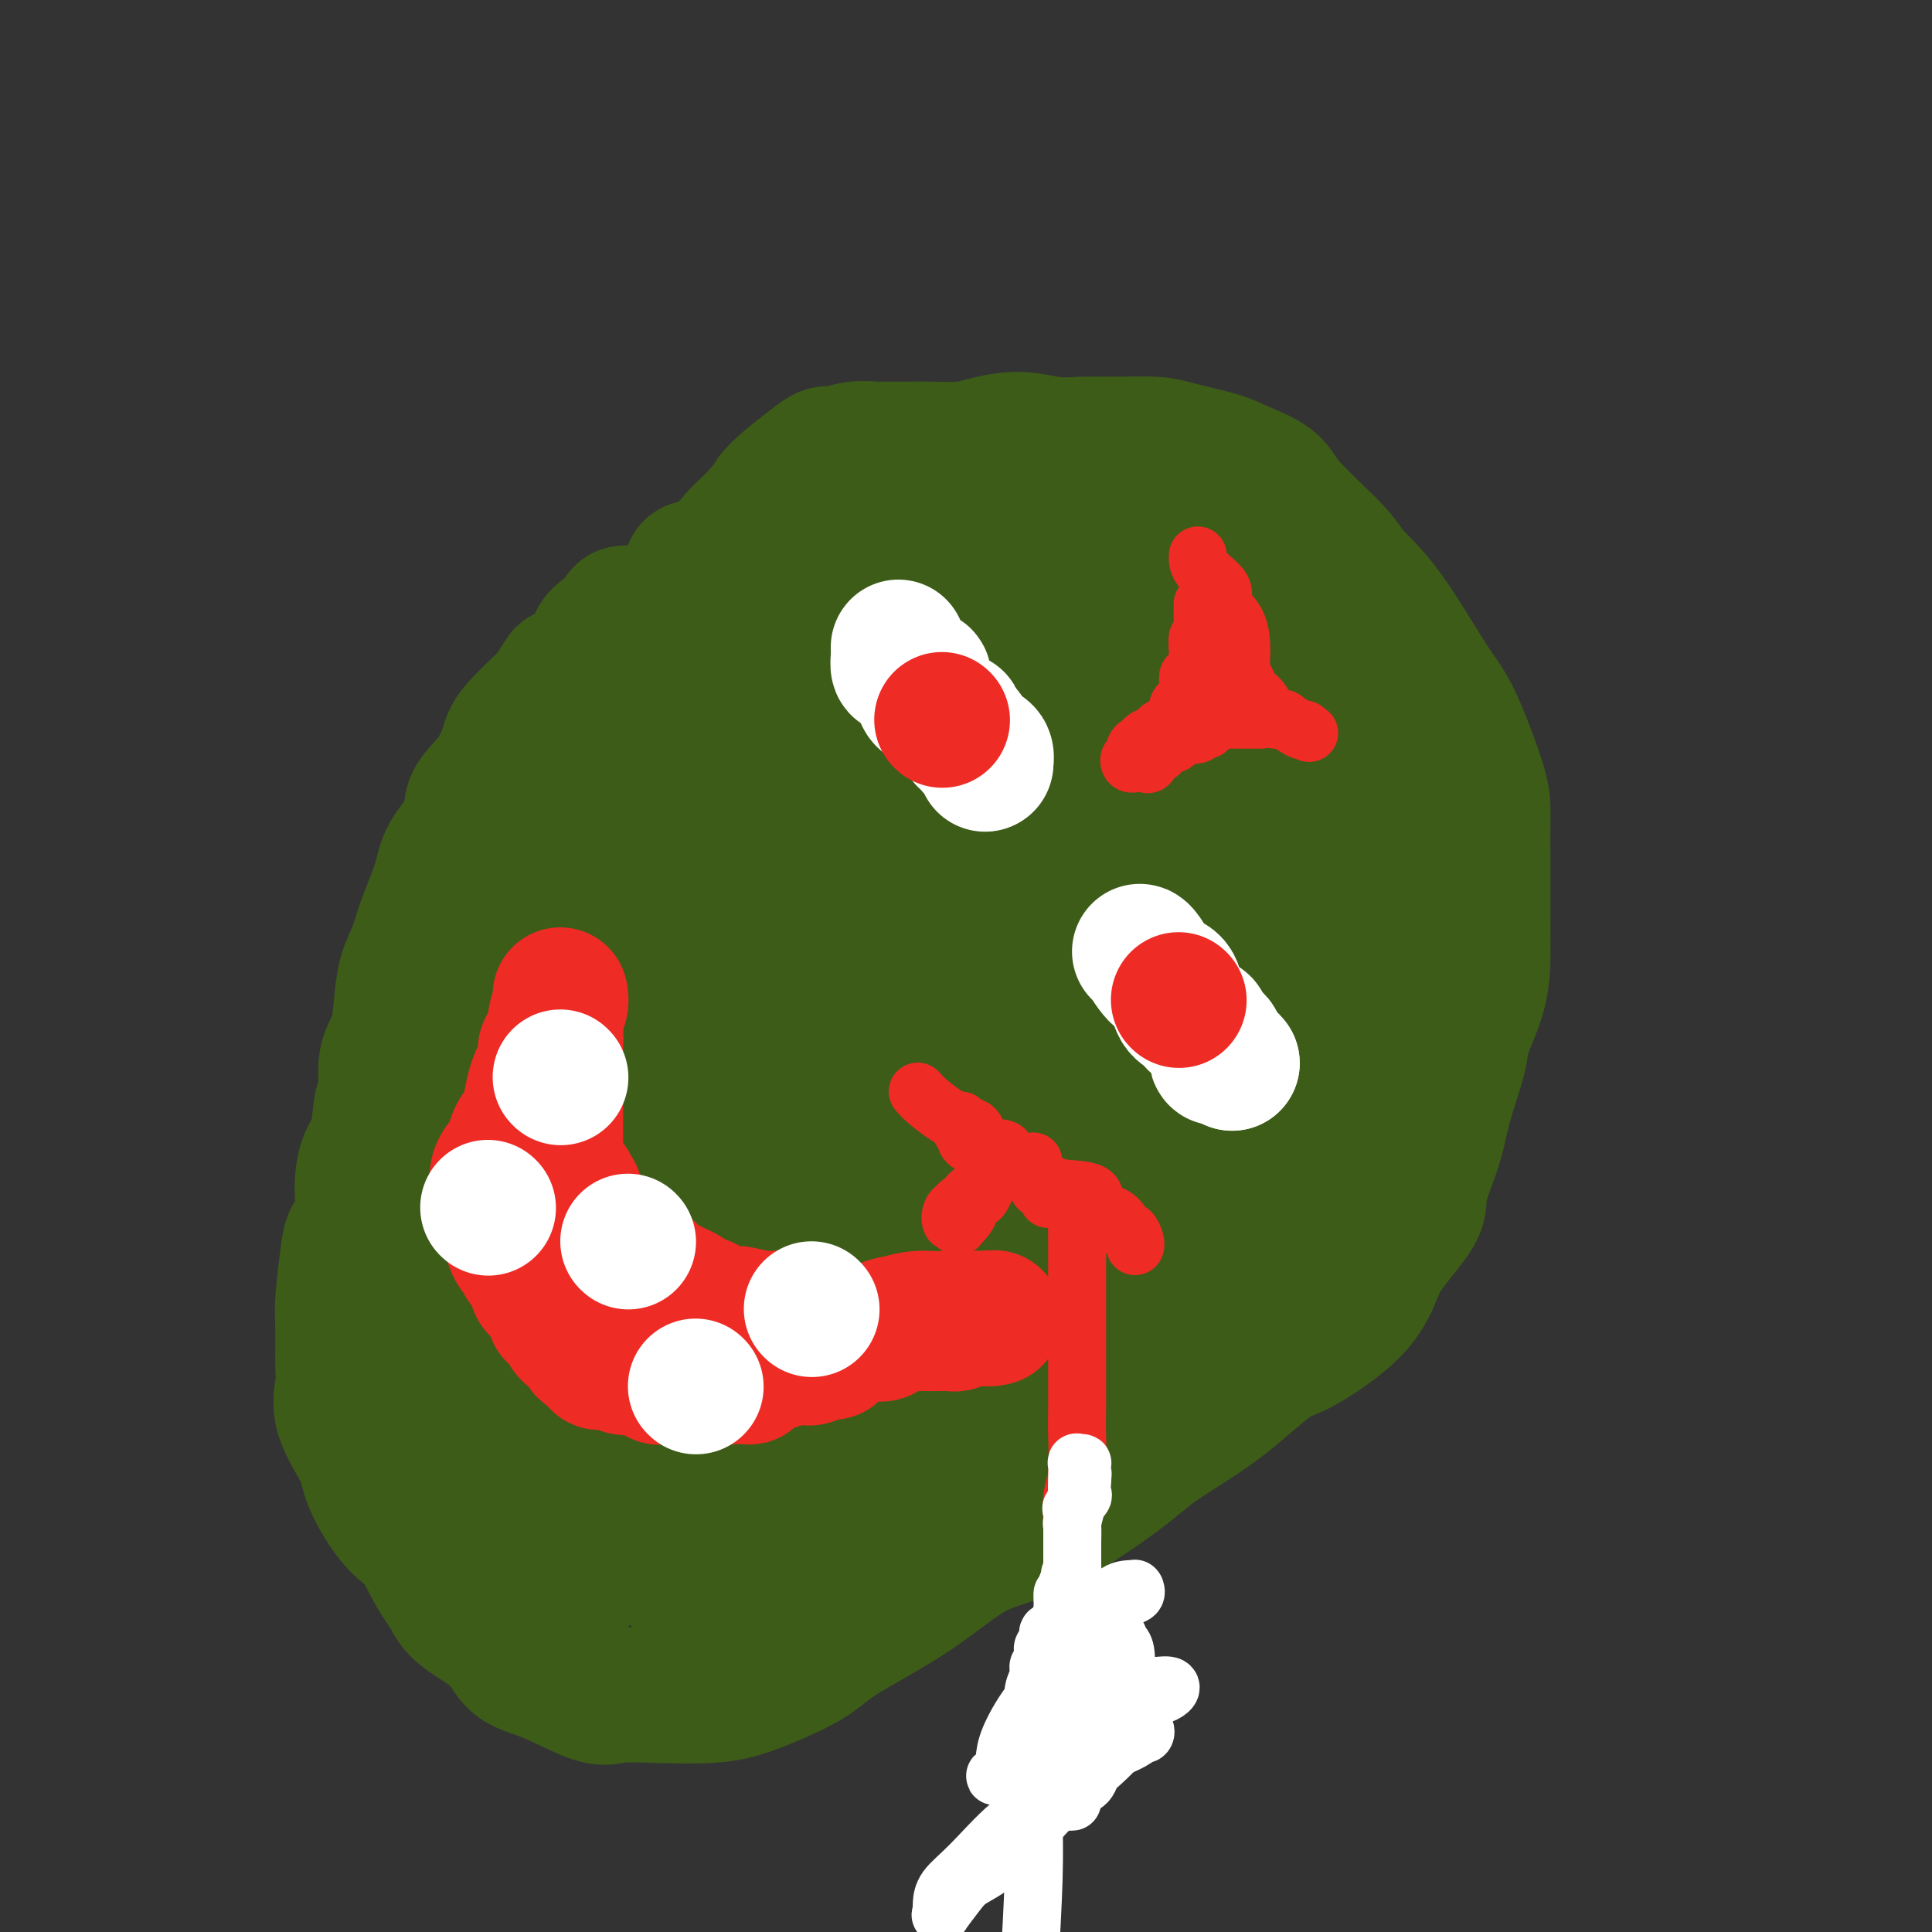 <svg viewBox='0 0 400 400' version='1.1' xmlns='http://www.w3.org/2000/svg' xmlns:xlink='http://www.w3.org/1999/xlink'><rect x="0" y="0" width="400" height="400" fill="#333333" stroke="none"/><g fill='none' stroke='#3D5C18' stroke-width='28' stroke-linecap='round' stroke-linejoin='round'><path d='M145,165c-0.756,-0.318 -1.512,-0.635 -2,-1c-0.488,-0.365 -0.708,-0.777 -1,-1c-0.292,-0.223 -0.656,-0.255 -1,-1c-0.344,-0.745 -0.670,-2.201 -1,-3c-0.330,-0.799 -0.666,-0.941 -1,-1c-0.334,-0.059 -0.667,-0.037 -1,-1c-0.333,-0.963 -0.667,-2.913 -1,-4c-0.333,-1.087 -0.667,-1.311 -1,-2c-0.333,-0.689 -0.667,-1.845 -1,-3'/><path d='M135,148c-1.778,-3.533 -1.222,-3.867 -1,-4c0.222,-0.133 0.111,-0.067 0,0'/><path d='M134,144c-0.001,-0.171 -0.001,-0.343 0,-1c0.001,-0.657 0.004,-1.801 0,-3c-0.004,-1.199 -0.015,-2.454 0,-3c0.015,-0.546 0.056,-0.384 0,-1c-0.056,-0.616 -0.210,-2.011 0,-3c0.210,-0.989 0.785,-1.572 1,-2c0.215,-0.428 0.070,-0.701 0,-1c-0.070,-0.299 -0.064,-0.625 0,-1c0.064,-0.375 0.187,-0.799 1,-1c0.813,-0.201 2.316,-0.179 3,-1c0.684,-0.821 0.551,-2.487 1,-3c0.449,-0.513 1.482,0.126 2,-1c0.518,-1.126 0.520,-4.017 1,-5c0.480,-0.983 1.438,-0.057 2,0c0.562,0.057 0.727,-0.753 1,-1c0.273,-0.247 0.652,0.069 1,0c0.348,-0.069 0.665,-0.524 1,-1c0.335,-0.476 0.688,-0.973 1,-1c0.312,-0.027 0.584,0.416 1,0c0.416,-0.416 0.976,-1.690 2,-3c1.024,-1.310 2.512,-2.655 4,-4'/><path d='M156,108c4.042,-4.410 3.648,-4.434 4,-5c0.352,-0.566 1.451,-1.672 3,-3c1.549,-1.328 3.550,-2.878 5,-4c1.450,-1.122 2.349,-1.817 3,-2c0.651,-0.183 1.052,0.147 2,0c0.948,-0.147 2.441,-0.772 4,-1c1.559,-0.228 3.183,-0.061 4,0c0.817,0.061 0.827,0.014 2,0c1.173,-0.014 3.508,0.006 5,0c1.492,-0.006 2.141,-0.036 4,0c1.859,0.036 4.929,0.139 7,0c2.071,-0.139 3.145,-0.520 5,-1c1.855,-0.480 4.492,-1.057 7,-1c2.508,0.057 4.886,0.750 7,1c2.114,0.250 3.962,0.059 6,0c2.038,-0.059 4.265,0.014 7,0c2.735,-0.014 5.979,-0.114 8,0c2.021,0.114 2.817,0.444 5,1c2.183,0.556 5.751,1.338 8,2c2.249,0.662 3.180,1.203 5,2c1.820,0.797 4.530,1.849 6,3c1.470,1.151 1.698,2.401 4,5c2.302,2.599 6.676,6.546 9,9c2.324,2.454 2.598,3.416 4,5c1.402,1.584 3.931,3.791 7,8c3.069,4.209 6.679,10.419 9,14c2.321,3.581 3.354,4.531 5,8c1.646,3.469 3.905,9.456 5,13c1.095,3.544 1.026,4.647 1,7c-0.026,2.353 -0.007,5.958 0,10c0.007,4.042 0.004,8.521 0,13'/><path d='M307,192c0.013,4.837 0.046,5.429 0,7c-0.046,1.571 -0.171,4.120 -1,7c-0.829,2.880 -2.364,6.091 -3,8c-0.636,1.909 -0.375,2.516 -1,5c-0.625,2.484 -2.135,6.845 -3,10c-0.865,3.155 -1.084,5.104 -2,8c-0.916,2.896 -2.528,6.739 -3,9c-0.472,2.261 0.197,2.939 -1,5c-1.197,2.061 -4.261,5.505 -6,8c-1.739,2.495 -2.153,4.040 -3,6c-0.847,1.960 -2.126,4.333 -5,7c-2.874,2.667 -7.344,5.628 -10,7c-2.656,1.372 -3.500,1.155 -6,3c-2.500,1.845 -6.656,5.753 -11,9c-4.344,3.247 -8.876,5.835 -12,8c-3.124,2.165 -4.839,3.909 -9,7c-4.161,3.091 -10.767,7.529 -16,10c-5.233,2.471 -9.094,2.977 -13,5c-3.906,2.023 -7.859,5.565 -13,9c-5.141,3.435 -11.471,6.763 -15,9c-3.529,2.237 -4.258,3.383 -7,5c-2.742,1.617 -7.499,3.705 -11,5c-3.501,1.295 -5.746,1.798 -9,2c-3.254,0.202 -7.515,0.103 -11,0c-3.485,-0.103 -6.193,-0.210 -8,0c-1.807,0.210 -2.715,0.738 -5,0c-2.285,-0.738 -5.949,-2.742 -9,-4c-3.051,-1.258 -5.488,-1.770 -7,-3c-1.512,-1.230 -2.099,-3.177 -4,-5c-1.901,-1.823 -5.114,-3.521 -7,-5c-1.886,-1.479 -2.443,-2.740 -3,-4'/><path d='M93,330c-3.299,-4.239 -4.545,-7.836 -6,-10c-1.455,-2.164 -3.118,-2.894 -5,-5c-1.882,-2.106 -3.983,-5.588 -5,-8c-1.017,-2.412 -0.952,-3.755 -2,-6c-1.048,-2.245 -3.210,-5.393 -4,-8c-0.790,-2.607 -0.208,-4.673 0,-6c0.208,-1.327 0.043,-1.915 0,-4c-0.043,-2.085 0.035,-5.665 0,-8c-0.035,-2.335 -0.182,-3.424 0,-6c0.182,-2.576 0.692,-6.640 1,-9c0.308,-2.360 0.415,-3.015 1,-4c0.585,-0.985 1.648,-2.299 2,-4c0.352,-1.701 -0.007,-3.789 0,-6c0.007,-2.211 0.378,-4.545 1,-6c0.622,-1.455 1.494,-2.033 2,-4c0.506,-1.967 0.647,-5.325 1,-7c0.353,-1.675 0.920,-1.669 1,-3c0.080,-1.331 -0.326,-4.000 0,-6c0.326,-2.000 1.384,-3.333 2,-5c0.616,-1.667 0.788,-3.670 1,-6c0.212,-2.330 0.463,-4.988 1,-7c0.537,-2.012 1.360,-3.377 2,-5c0.640,-1.623 1.096,-3.504 2,-6c0.904,-2.496 2.254,-5.607 3,-8c0.746,-2.393 0.886,-4.069 2,-6c1.114,-1.931 3.201,-4.117 4,-6c0.799,-1.883 0.311,-3.463 1,-5c0.689,-1.537 2.556,-3.030 4,-5c1.444,-1.970 2.466,-4.415 3,-6c0.534,-1.585 0.581,-2.310 2,-4c1.419,-1.690 4.209,-4.345 7,-7'/><path d='M114,144c3.640,-5.823 2.240,-3.880 3,-4c0.760,-0.120 3.680,-2.304 5,-4c1.320,-1.696 1.042,-2.904 2,-4c0.958,-1.096 3.154,-2.078 4,-3c0.846,-0.922 0.343,-1.783 1,-2c0.657,-0.217 2.476,0.211 4,0c1.524,-0.211 2.754,-1.061 4,-2c1.246,-0.939 2.508,-1.967 4,-2c1.492,-0.033 3.215,0.930 5,0c1.785,-0.930 3.634,-3.751 5,-5c1.366,-1.249 2.251,-0.924 3,-1c0.749,-0.076 1.364,-0.553 2,-1c0.636,-0.447 1.295,-0.865 2,-1c0.705,-0.135 1.457,0.012 2,0c0.543,-0.012 0.877,-0.181 1,0c0.123,0.181 0.034,0.714 0,1c-0.034,0.286 -0.013,0.325 0,1c0.013,0.675 0.019,1.984 0,3c-0.019,1.016 -0.064,1.738 0,3c0.064,1.262 0.235,3.063 0,4c-0.235,0.937 -0.877,1.011 -2,3c-1.123,1.989 -2.728,5.895 -4,8c-1.272,2.105 -2.210,2.409 -4,4c-1.790,1.591 -4.432,4.469 -6,7c-1.568,2.531 -2.061,4.714 -3,6c-0.939,1.286 -2.323,1.675 -4,3c-1.677,1.325 -3.648,3.587 -5,5c-1.352,1.413 -2.084,1.977 -3,4c-0.916,2.023 -2.016,5.506 -3,7c-0.984,1.494 -1.853,0.998 -3,2c-1.147,1.002 -2.574,3.501 -4,6'/><path d='M120,182c-5.279,7.936 -0.977,5.776 0,5c0.977,-0.776 -1.370,-0.167 -3,2c-1.630,2.167 -2.542,5.891 -3,8c-0.458,2.109 -0.462,2.601 -1,5c-0.538,2.399 -1.611,6.703 -2,10c-0.389,3.297 -0.095,5.586 0,8c0.095,2.414 -0.011,4.951 0,8c0.011,3.049 0.137,6.609 1,9c0.863,2.391 2.462,3.613 3,5c0.538,1.387 0.014,2.941 1,5c0.986,2.059 3.482,4.625 5,6c1.518,1.375 2.057,1.560 3,2c0.943,0.440 2.291,1.134 3,2c0.709,0.866 0.779,1.903 1,2c0.221,0.097 0.593,-0.746 1,-1c0.407,-0.254 0.849,0.081 1,0c0.151,-0.081 0.010,-0.578 0,-1c-0.010,-0.422 0.110,-0.769 0,-2c-0.110,-1.231 -0.448,-3.344 0,-5c0.448,-1.656 1.684,-2.853 2,-7c0.316,-4.147 -0.289,-11.242 -1,-16c-0.711,-4.758 -1.530,-7.177 -3,-12c-1.470,-4.823 -3.592,-12.050 -5,-16c-1.408,-3.950 -2.103,-4.623 -4,-6c-1.897,-1.377 -4.998,-3.458 -8,-4c-3.002,-0.542 -5.906,0.453 -8,1c-2.094,0.547 -3.379,0.644 -5,3c-1.621,2.356 -3.579,6.972 -5,10c-1.421,3.028 -2.306,4.469 -3,8c-0.694,3.531 -1.198,9.152 -1,13c0.198,3.848 1.099,5.924 2,8'/><path d='M91,232c0.380,4.240 0.832,4.338 2,6c1.168,1.662 3.054,4.886 4,7c0.946,2.114 0.953,3.119 1,4c0.047,0.881 0.134,1.638 1,2c0.866,0.362 2.512,0.328 3,1c0.488,0.672 -0.182,2.051 0,3c0.182,0.949 1.214,1.470 2,2c0.786,0.530 1.324,1.069 2,2c0.676,0.931 1.488,2.254 2,3c0.512,0.746 0.723,0.914 1,2c0.277,1.086 0.619,3.090 1,4c0.381,0.910 0.801,0.727 1,1c0.199,0.273 0.178,1.001 0,1c-0.178,-0.001 -0.512,-0.730 -1,-2c-0.488,-1.270 -1.131,-3.081 -2,-5c-0.869,-1.919 -1.963,-3.947 -3,-7c-1.037,-3.053 -2.016,-7.130 -3,-10c-0.984,-2.870 -1.973,-4.533 -3,-6c-1.027,-1.467 -2.092,-2.738 -3,-3c-0.908,-0.262 -1.658,0.483 -2,1c-0.342,0.517 -0.277,0.805 -1,3c-0.723,2.195 -2.233,6.298 -3,9c-0.767,2.702 -0.791,4.004 -1,6c-0.209,1.996 -0.603,4.686 0,7c0.603,2.314 2.203,4.253 3,6c0.797,1.747 0.791,3.303 1,5c0.209,1.697 0.633,3.534 1,5c0.367,1.466 0.676,2.562 1,4c0.324,1.438 0.662,3.219 1,5'/><path d='M96,288c1.355,5.518 1.242,3.314 1,3c-0.242,-0.314 -0.615,1.263 0,3c0.615,1.737 2.216,3.633 3,5c0.784,1.367 0.752,2.205 1,3c0.248,0.795 0.778,1.547 0,1c-0.778,-0.547 -2.864,-2.393 -4,-4c-1.136,-1.607 -1.323,-2.976 -2,-5c-0.677,-2.024 -1.843,-4.703 -3,-7c-1.157,-2.297 -2.306,-4.212 -3,-5c-0.694,-0.788 -0.934,-0.451 -1,-1c-0.066,-0.549 0.042,-1.986 0,-2c-0.042,-0.014 -0.235,1.396 0,2c0.235,0.604 0.898,0.403 2,2c1.102,1.597 2.642,4.993 3,7c0.358,2.007 -0.466,2.626 1,4c1.466,1.374 5.221,3.503 7,6c1.779,2.497 1.582,5.361 2,7c0.418,1.639 1.449,2.054 3,4c1.551,1.946 3.621,5.422 5,8c1.379,2.578 2.068,4.256 3,5c0.932,0.744 2.106,0.553 3,1c0.894,0.447 1.508,1.532 2,2c0.492,0.468 0.861,0.319 1,0c0.139,-0.319 0.048,-0.807 0,-1c-0.048,-0.193 -0.051,-0.090 0,-1c0.051,-0.910 0.158,-2.831 0,-5c-0.158,-2.169 -0.579,-4.584 -1,-7'/><path d='M119,313c-0.413,-5.116 -1.446,-10.905 -2,-15c-0.554,-4.095 -0.629,-6.496 -1,-9c-0.371,-2.504 -1.038,-5.111 -2,-9c-0.962,-3.889 -2.220,-9.059 -3,-12c-0.780,-2.941 -1.083,-3.653 -2,-5c-0.917,-1.347 -2.447,-3.330 -3,-4c-0.553,-0.670 -0.129,-0.027 0,0c0.129,0.027 -0.037,-0.561 0,0c0.037,0.561 0.278,2.271 1,3c0.722,0.729 1.924,0.476 3,2c1.076,1.524 2.024,4.824 3,8c0.976,3.176 1.979,6.226 3,9c1.021,2.774 2.060,5.271 4,10c1.940,4.729 4.783,11.688 7,16c2.217,4.312 3.810,5.975 6,9c2.190,3.025 4.979,7.410 7,10c2.021,2.590 3.274,3.383 4,4c0.726,0.617 0.926,1.056 2,2c1.074,0.944 3.021,2.391 4,3c0.979,0.609 0.989,0.379 1,0c0.011,-0.379 0.022,-0.906 0,-1c-0.022,-0.094 -0.076,0.247 0,0c0.076,-0.247 0.284,-1.081 0,-2c-0.284,-0.919 -1.059,-1.925 -2,-4c-0.941,-2.075 -2.049,-5.221 -3,-8c-0.951,-2.779 -1.746,-5.193 -3,-8c-1.254,-2.807 -2.966,-6.009 -4,-8c-1.034,-1.991 -1.391,-2.771 -2,-4c-0.609,-1.229 -1.472,-2.908 -2,-4c-0.528,-1.092 -0.722,-1.598 -1,-2c-0.278,-0.402 -0.639,-0.701 -1,-1'/><path d='M133,293c-2.554,-6.676 -0.437,-2.365 0,-1c0.437,1.365 -0.804,-0.214 -1,-1c-0.196,-0.786 0.655,-0.777 1,0c0.345,0.777 0.185,2.323 1,4c0.815,1.677 2.604,3.486 3,5c0.396,1.514 -0.602,2.734 0,5c0.602,2.266 2.806,5.579 4,8c1.194,2.421 1.380,3.951 2,5c0.620,1.049 1.673,1.618 2,2c0.327,0.382 -0.073,0.579 0,1c0.073,0.421 0.617,1.067 1,1c0.383,-0.067 0.604,-0.845 1,-1c0.396,-0.155 0.968,0.314 1,-1c0.032,-1.314 -0.477,-4.412 -1,-7c-0.523,-2.588 -1.059,-4.667 -3,-9c-1.941,-4.333 -5.286,-10.920 -9,-18c-3.714,-7.080 -7.796,-14.655 -10,-18c-2.204,-3.345 -2.532,-2.462 -4,-4c-1.468,-1.538 -4.078,-5.498 -6,-8c-1.922,-2.502 -3.156,-3.546 -4,-5c-0.844,-1.454 -1.297,-3.317 -2,-4c-0.703,-0.683 -1.657,-0.185 -2,-1c-0.343,-0.815 -0.076,-2.941 0,-4c0.076,-1.059 -0.039,-1.050 0,-1c0.039,0.050 0.233,0.141 1,0c0.767,-0.141 2.109,-0.516 4,1c1.891,1.516 4.332,4.922 6,7c1.668,2.078 2.565,2.829 5,6c2.435,3.171 6.410,8.763 9,13c2.590,4.237 3.795,7.118 5,10'/><path d='M137,278c5.391,8.511 9.370,15.288 12,20c2.630,4.712 3.913,7.357 6,11c2.087,3.643 4.979,8.283 7,11c2.021,2.717 3.171,3.513 4,4c0.829,0.487 1.336,0.667 2,1c0.664,0.333 1.484,0.819 2,1c0.516,0.181 0.727,0.057 1,0c0.273,-0.057 0.609,-0.046 1,0c0.391,0.046 0.836,0.126 1,0c0.164,-0.126 0.046,-0.457 0,-1c-0.046,-0.543 -0.021,-1.297 -1,-3c-0.979,-1.703 -2.962,-4.354 -4,-6c-1.038,-1.646 -1.130,-2.288 -2,-4c-0.870,-1.712 -2.517,-4.495 -4,-8c-1.483,-3.505 -2.803,-7.731 -4,-10c-1.197,-2.269 -2.272,-2.579 -4,-5c-1.728,-2.421 -4.109,-6.953 -6,-10c-1.891,-3.047 -3.291,-4.609 -4,-6c-0.709,-1.391 -0.726,-2.609 -1,-4c-0.274,-1.391 -0.807,-2.953 -1,-4c-0.193,-1.047 -0.048,-1.577 0,-2c0.048,-0.423 -0.000,-0.739 0,-1c0.000,-0.261 0.049,-0.467 0,-1c-0.049,-0.533 -0.195,-1.392 1,0c1.195,1.392 3.729,5.035 5,7c1.271,1.965 1.277,2.250 3,5c1.723,2.750 5.163,7.964 7,12c1.837,4.036 2.072,6.894 3,10c0.928,3.106 2.551,6.459 4,10c1.449,3.541 2.725,7.271 4,11'/><path d='M169,316c2.048,5.156 1.669,2.547 2,3c0.331,0.453 1.372,3.970 2,5c0.628,1.030 0.841,-0.427 1,-1c0.159,-0.573 0.262,-0.263 0,-1c-0.262,-0.737 -0.889,-2.523 -2,-6c-1.111,-3.477 -2.705,-8.646 -4,-13c-1.295,-4.354 -2.291,-7.894 -3,-12c-0.709,-4.106 -1.130,-8.777 -3,-14c-1.870,-5.223 -5.188,-10.996 -8,-16c-2.812,-5.004 -5.118,-9.237 -7,-13c-1.882,-3.763 -3.342,-7.054 -5,-11c-1.658,-3.946 -3.515,-8.547 -5,-12c-1.485,-3.453 -2.598,-5.760 -4,-10c-1.402,-4.240 -3.094,-10.414 -4,-14c-0.906,-3.586 -1.025,-4.583 -1,-6c0.025,-1.417 0.196,-3.253 0,-4c-0.196,-0.747 -0.759,-0.404 0,0c0.759,0.404 2.840,0.868 5,3c2.160,2.132 4.398,5.933 6,9c1.602,3.067 2.568,5.400 5,11c2.432,5.600 6.329,14.469 9,20c2.671,5.531 4.115,7.726 7,13c2.885,5.274 7.211,13.626 11,19c3.789,5.374 7.040,7.768 10,10c2.960,2.232 5.630,4.301 8,7c2.370,2.699 4.439,6.027 6,8c1.561,1.973 2.614,2.591 4,3c1.386,0.409 3.104,0.610 4,1c0.896,0.390 0.970,0.969 1,1c0.030,0.031 0.015,-0.484 0,-1'/><path d='M204,295c1.318,0.038 0.114,-1.868 0,-3c-0.114,-1.132 0.861,-1.489 0,-5c-0.861,-3.511 -3.558,-10.177 -8,-18c-4.442,-7.823 -10.631,-16.802 -14,-23c-3.369,-6.198 -3.920,-9.615 -6,-13c-2.080,-3.385 -5.690,-6.738 -8,-9c-2.310,-2.262 -3.318,-3.432 -5,-6c-1.682,-2.568 -4.036,-6.534 -6,-10c-1.964,-3.466 -3.538,-6.434 -6,-11c-2.462,-4.566 -5.812,-10.732 -8,-15c-2.188,-4.268 -3.213,-6.637 -4,-9c-0.787,-2.363 -1.334,-4.718 -2,-7c-0.666,-2.282 -1.451,-4.490 -2,-6c-0.549,-1.510 -0.864,-2.322 0,-1c0.864,1.322 2.905,4.779 4,7c1.095,2.221 1.245,3.208 3,7c1.755,3.792 5.116,10.390 7,14c1.884,3.610 2.292,4.233 4,10c1.708,5.767 4.715,16.679 7,24c2.285,7.321 3.849,11.053 6,15c2.151,3.947 4.889,8.109 7,13c2.111,4.891 3.596,10.509 5,15c1.404,4.491 2.729,7.854 4,11c1.271,3.146 2.488,6.076 4,10c1.512,3.924 3.319,8.842 4,12c0.681,3.158 0.236,4.555 1,6c0.764,1.445 2.738,2.937 4,5c1.262,2.063 1.813,4.697 2,6c0.187,1.303 0.012,1.274 0,2c-0.012,0.726 0.139,2.207 0,3c-0.139,0.793 -0.570,0.896 -1,1'/><path d='M196,320c-0.224,0.929 -0.283,0.251 -1,0c-0.717,-0.251 -2.090,-0.074 -3,0c-0.910,0.074 -1.356,0.044 -2,0c-0.644,-0.044 -1.487,-0.102 -2,0c-0.513,0.102 -0.697,0.364 -1,1c-0.303,0.636 -0.724,1.646 -1,2c-0.276,0.354 -0.408,0.054 -1,0c-0.592,-0.054 -1.646,0.139 -2,0c-0.354,-0.139 -0.008,-0.611 0,-1c0.008,-0.389 -0.322,-0.695 0,-2c0.322,-1.305 1.297,-3.608 2,-6c0.703,-2.392 1.136,-4.874 2,-7c0.864,-2.126 2.160,-3.895 4,-8c1.840,-4.105 4.225,-10.545 6,-14c1.775,-3.455 2.940,-3.924 5,-6c2.060,-2.076 5.014,-5.759 7,-8c1.986,-2.241 3.005,-3.039 5,-5c1.995,-1.961 4.968,-5.084 7,-7c2.032,-1.916 3.125,-2.625 5,-4c1.875,-1.375 4.534,-3.418 8,-5c3.466,-1.582 7.741,-2.705 10,-4c2.259,-1.295 2.502,-2.764 5,-4c2.498,-1.236 7.252,-2.240 10,-3c2.748,-0.760 3.489,-1.276 6,-3c2.511,-1.724 6.791,-4.657 10,-7c3.209,-2.343 5.345,-4.098 7,-5c1.655,-0.902 2.827,-0.951 4,-1'/><path d='M286,223c9.072,-4.804 5.752,-3.313 5,-3c-0.752,0.313 1.062,-0.552 2,-1c0.938,-0.448 0.999,-0.478 1,0c0.001,0.478 -0.057,1.464 0,2c0.057,0.536 0.231,0.621 0,2c-0.231,1.379 -0.866,4.051 -2,6c-1.134,1.949 -2.768,3.174 -5,6c-2.232,2.826 -5.061,7.252 -8,10c-2.939,2.748 -5.986,3.819 -8,5c-2.014,1.181 -2.995,2.472 -6,5c-3.005,2.528 -8.035,6.291 -11,8c-2.965,1.709 -3.866,1.362 -6,2c-2.134,0.638 -5.502,2.261 -7,3c-1.498,0.739 -1.126,0.594 -2,1c-0.874,0.406 -2.994,1.363 -4,2c-1.006,0.637 -0.900,0.955 -1,1c-0.100,0.045 -0.408,-0.181 -1,0c-0.592,0.181 -1.469,0.769 -2,1c-0.531,0.231 -0.716,0.103 -1,0c-0.284,-0.103 -0.666,-0.182 -1,0c-0.334,0.182 -0.621,0.626 -1,1c-0.379,0.374 -0.849,0.677 -1,1c-0.151,0.323 0.016,0.664 0,1c-0.016,0.336 -0.214,0.666 0,1c0.214,0.334 0.842,0.672 1,1c0.158,0.328 -0.154,0.645 0,1c0.154,0.355 0.772,0.750 1,1c0.228,0.250 0.065,0.357 0,1c-0.065,0.643 -0.033,1.821 0,3'/><path d='M229,284c0.097,1.690 -0.159,0.915 0,1c0.159,0.085 0.733,1.030 1,2c0.267,0.970 0.225,1.967 0,3c-0.225,1.033 -0.635,2.104 -1,3c-0.365,0.896 -0.686,1.617 -1,2c-0.314,0.383 -0.620,0.427 -1,1c-0.380,0.573 -0.834,1.675 -1,2c-0.166,0.325 -0.044,-0.125 0,0c0.044,0.125 0.010,0.826 0,1c-0.010,0.174 0.005,-0.180 0,-1c-0.005,-0.820 -0.030,-2.107 0,-3c0.030,-0.893 0.115,-1.391 0,-2c-0.115,-0.609 -0.429,-1.328 0,-4c0.429,-2.672 1.600,-7.298 3,-11c1.400,-3.702 3.027,-6.480 4,-9c0.973,-2.520 1.291,-4.782 3,-9c1.709,-4.218 4.807,-10.392 7,-14c2.193,-3.608 3.479,-4.650 5,-7c1.521,-2.350 3.277,-6.008 5,-8c1.723,-1.992 3.415,-2.317 4,-3c0.585,-0.683 0.065,-1.724 1,-3c0.935,-1.276 3.327,-2.788 4,-4c0.673,-1.212 -0.373,-2.123 0,-3c0.373,-0.877 2.166,-1.718 3,-3c0.834,-1.282 0.708,-3.003 1,-4c0.292,-0.997 1.002,-1.268 2,-2c0.998,-0.732 2.285,-1.923 3,-3c0.715,-1.077 0.857,-2.038 1,-3'/><path d='M272,203c5.992,-9.252 2.970,-3.883 2,-2c-0.970,1.883 0.110,0.278 1,-1c0.890,-1.278 1.590,-2.231 2,-3c0.410,-0.769 0.528,-1.354 1,-2c0.472,-0.646 1.296,-1.354 2,-2c0.704,-0.646 1.289,-1.231 2,-2c0.711,-0.769 1.549,-1.724 2,-2c0.451,-0.276 0.516,0.126 1,0c0.484,-0.126 1.388,-0.780 2,-1c0.612,-0.220 0.931,-0.005 2,0c1.069,0.005 2.888,-0.198 4,0c1.112,0.198 1.517,0.799 2,1c0.483,0.201 1.044,0.003 2,0c0.956,-0.003 2.309,0.190 3,1c0.691,0.810 0.721,2.239 1,3c0.279,0.761 0.806,0.854 1,1c0.194,0.146 0.054,0.344 0,1c-0.054,0.656 -0.023,1.771 0,2c0.023,0.229 0.037,-0.426 0,-1c-0.037,-0.574 -0.127,-1.065 0,-1c0.127,0.065 0.470,0.686 0,0c-0.470,-0.686 -1.755,-2.679 -3,-5c-1.245,-2.321 -2.452,-4.969 -3,-6c-0.548,-1.031 -0.438,-0.446 -1,-2c-0.562,-1.554 -1.797,-5.248 -3,-7c-1.203,-1.752 -2.374,-1.562 -3,-2c-0.626,-0.438 -0.707,-1.502 -1,-2c-0.293,-0.498 -0.798,-0.428 -1,0c-0.202,0.428 -0.101,1.214 0,2'/><path d='M287,173c-0.785,-0.062 -0.249,0.783 0,2c0.249,1.217 0.210,2.806 0,4c-0.210,1.194 -0.592,1.994 -1,4c-0.408,2.006 -0.841,5.219 -1,7c-0.159,1.781 -0.042,2.130 0,3c0.042,0.870 0.010,2.261 0,4c-0.010,1.739 0.001,3.826 0,5c-0.001,1.174 -0.014,1.434 0,2c0.014,0.566 0.055,1.439 0,2c-0.055,0.561 -0.207,0.809 0,1c0.207,0.191 0.773,0.325 1,0c0.227,-0.325 0.116,-1.109 0,-2c-0.116,-0.891 -0.238,-1.890 0,-3c0.238,-1.110 0.836,-2.332 1,-4c0.164,-1.668 -0.107,-3.784 0,-7c0.107,-3.216 0.591,-7.534 0,-11c-0.591,-3.466 -2.257,-6.080 -3,-8c-0.743,-1.920 -0.563,-3.146 -1,-5c-0.437,-1.854 -1.492,-4.335 -2,-6c-0.508,-1.665 -0.470,-2.515 -1,-4c-0.530,-1.485 -1.630,-3.605 -2,-5c-0.370,-1.395 -0.012,-2.066 0,-3c0.012,-0.934 -0.322,-2.132 -1,-3c-0.678,-0.868 -1.701,-1.406 -2,-2c-0.299,-0.594 0.127,-1.244 0,-2c-0.127,-0.756 -0.808,-1.617 -1,-2c-0.192,-0.383 0.103,-0.288 0,-1c-0.103,-0.712 -0.605,-2.230 -1,-3c-0.395,-0.770 -0.684,-0.791 -1,-1c-0.316,-0.209 -0.658,-0.604 -1,-1'/><path d='M271,134c-2.444,-7.510 -0.554,-3.284 0,-2c0.554,1.284 -0.229,-0.373 -1,-1c-0.771,-0.627 -1.530,-0.224 -2,0c-0.470,0.224 -0.651,0.270 -1,0c-0.349,-0.270 -0.867,-0.856 -1,-1c-0.133,-0.144 0.119,0.154 0,0c-0.119,-0.154 -0.608,-0.758 -1,-1c-0.392,-0.242 -0.685,-0.120 -1,0c-0.315,0.120 -0.651,0.240 -1,0c-0.349,-0.240 -0.712,-0.839 -1,-1c-0.288,-0.161 -0.502,0.116 -1,0c-0.498,-0.116 -1.281,-0.623 -2,-1c-0.719,-0.377 -1.373,-0.622 -2,-1c-0.627,-0.378 -1.226,-0.890 -2,-1c-0.774,-0.110 -1.722,0.181 -2,0c-0.278,-0.181 0.113,-0.833 0,-1c-0.113,-0.167 -0.730,0.151 -1,0c-0.270,-0.151 -0.192,-0.773 -1,-1c-0.808,-0.227 -2.500,-0.060 -3,0c-0.500,0.060 0.193,0.013 0,0c-0.193,-0.013 -1.272,0.010 -2,0c-0.728,-0.010 -1.105,-0.051 -2,0c-0.895,0.051 -2.309,0.196 -3,0c-0.691,-0.196 -0.660,-0.732 -1,-1c-0.340,-0.268 -1.053,-0.268 -2,0c-0.947,0.268 -2.130,0.804 -3,1c-0.870,0.196 -1.426,0.053 -3,0c-1.574,-0.053 -4.164,-0.015 -6,0c-1.836,0.015 -2.918,0.008 -4,0'/><path d='M222,123c-4.852,-0.712 -3.983,-2.491 -4,-3c-0.017,-0.509 -0.922,0.253 -2,0c-1.078,-0.253 -2.330,-1.521 -3,-2c-0.670,-0.479 -0.757,-0.171 -1,0c-0.243,0.171 -0.642,0.203 -1,0c-0.358,-0.203 -0.677,-0.642 -1,-1c-0.323,-0.358 -0.651,-0.635 -1,-1c-0.349,-0.365 -0.720,-0.819 -1,-1c-0.280,-0.181 -0.471,-0.091 -1,0c-0.529,0.091 -1.397,0.183 -2,0c-0.603,-0.183 -0.939,-0.641 -1,-1c-0.061,-0.359 0.155,-0.620 0,-1c-0.155,-0.380 -0.679,-0.880 -1,-1c-0.321,-0.120 -0.437,0.141 -1,0c-0.563,-0.141 -1.573,-0.683 -2,-1c-0.427,-0.317 -0.273,-0.411 -1,-1c-0.727,-0.589 -2.337,-1.675 -3,-2c-0.663,-0.325 -0.378,0.110 -1,0c-0.622,-0.110 -2.150,-0.765 -3,-1c-0.850,-0.235 -1.022,-0.049 -1,0c0.022,0.049 0.240,-0.040 0,0c-0.240,0.040 -0.936,0.207 -1,0c-0.064,-0.207 0.505,-0.789 0,-1c-0.505,-0.211 -2.084,-0.050 -3,0c-0.916,0.050 -1.171,-0.011 -1,0c0.171,0.011 0.767,0.093 0,0c-0.767,-0.093 -2.896,-0.362 -4,0c-1.104,0.362 -1.183,1.355 -2,2c-0.817,0.645 -2.374,0.943 -3,1c-0.626,0.057 -0.322,-0.127 0,0c0.322,0.127 0.661,0.563 1,1'/><path d='M178,110c1.015,0.846 5.552,0.960 8,1c2.448,0.040 2.808,0.004 5,0c2.192,-0.004 6.214,0.023 9,0c2.786,-0.023 4.334,-0.097 6,0c1.666,0.097 3.451,0.366 6,0c2.549,-0.366 5.863,-1.368 8,-2c2.137,-0.632 3.097,-0.895 4,-1c0.903,-0.105 1.750,-0.051 4,0c2.250,0.051 5.905,0.101 8,0c2.095,-0.101 2.630,-0.353 4,-1c1.370,-0.647 3.574,-1.690 5,-2c1.426,-0.310 2.073,0.113 3,0c0.927,-0.113 2.132,-0.762 3,-1c0.868,-0.238 1.397,-0.063 2,0c0.603,0.063 1.280,0.016 2,0c0.720,-0.016 1.484,-0.001 2,0c0.516,0.001 0.783,-0.011 1,0c0.217,0.011 0.384,0.044 1,0c0.616,-0.044 1.683,-0.167 2,0c0.317,0.167 -0.115,0.623 0,1c0.115,0.377 0.778,0.674 1,1c0.222,0.326 0.003,0.679 0,1c-0.003,0.321 0.211,0.608 0,1c-0.211,0.392 -0.846,0.887 -2,1c-1.154,0.113 -2.826,-0.155 -4,0c-1.174,0.155 -1.851,0.735 -4,1c-2.149,0.265 -5.772,0.215 -8,0c-2.228,-0.215 -3.061,-0.596 -5,0c-1.939,0.596 -4.982,2.170 -7,3c-2.018,0.830 -3.009,0.915 -4,1'/><path d='M228,114c-5.649,1.261 -2.771,0.913 -3,1c-0.229,0.087 -3.567,0.609 -5,1c-1.433,0.391 -0.963,0.651 -2,1c-1.037,0.349 -3.581,0.786 -5,1c-1.419,0.214 -1.714,0.205 -2,0c-0.286,-0.205 -0.565,-0.605 -1,0c-0.435,0.605 -1.028,2.216 -2,3c-0.972,0.784 -2.325,0.743 -3,1c-0.675,0.257 -0.674,0.814 -1,1c-0.326,0.186 -0.979,0.002 -1,0c-0.021,-0.002 0.590,0.178 0,1c-0.590,0.822 -2.380,2.284 -3,3c-0.620,0.716 -0.070,0.685 0,1c0.070,0.315 -0.339,0.977 -1,2c-0.661,1.023 -1.574,2.408 -2,3c-0.426,0.592 -0.366,0.389 -1,1c-0.634,0.611 -1.962,2.034 -3,3c-1.038,0.966 -1.788,1.476 -2,2c-0.212,0.524 0.112,1.061 0,2c-0.112,0.939 -0.660,2.278 -1,3c-0.340,0.722 -0.471,0.827 -1,1c-0.529,0.173 -1.455,0.414 -2,1c-0.545,0.586 -0.709,1.515 -1,2c-0.291,0.485 -0.708,0.524 -1,1c-0.292,0.476 -0.459,1.387 -1,2c-0.541,0.613 -1.454,0.928 -2,1c-0.546,0.072 -0.724,-0.100 -1,0c-0.276,0.100 -0.651,0.470 -1,0c-0.349,-0.470 -0.671,-1.780 -1,-3c-0.329,-1.220 -0.665,-2.348 -1,-4c-0.335,-1.652 -0.667,-3.826 -1,-6'/><path d='M177,139c-1.000,-4.274 -1.000,-8.458 -1,-12c-0.000,-3.542 -0.001,-6.443 0,-9c0.001,-2.557 0.002,-4.769 0,-6c-0.002,-1.231 -0.008,-1.482 0,-1c0.008,0.482 0.029,1.697 0,3c-0.029,1.303 -0.109,2.693 0,4c0.109,1.307 0.408,2.531 0,5c-0.408,2.469 -1.522,6.182 -2,9c-0.478,2.818 -0.321,4.740 0,8c0.321,3.260 0.807,7.858 1,11c0.193,3.142 0.095,4.829 0,7c-0.095,2.171 -0.186,4.826 0,8c0.186,3.174 0.648,6.867 1,9c0.352,2.133 0.592,2.705 0,5c-0.592,2.295 -2.018,6.313 -3,9c-0.982,2.687 -1.521,4.043 -2,5c-0.479,0.957 -0.899,1.514 -1,2c-0.101,0.486 0.118,0.901 0,1c-0.118,0.099 -0.574,-0.118 -1,0c-0.426,0.118 -0.824,0.572 -1,0c-0.176,-0.572 -0.132,-2.169 0,-3c0.132,-0.831 0.352,-0.896 0,-2c-0.352,-1.104 -1.275,-3.247 -2,-8c-0.725,-4.753 -1.251,-12.115 -2,-17c-0.749,-4.885 -1.722,-7.294 -2,-11c-0.278,-3.706 0.137,-8.709 0,-12c-0.137,-3.291 -0.827,-4.871 -1,-6c-0.173,-1.129 0.170,-1.808 0,-2c-0.170,-0.192 -0.853,0.102 -1,0c-0.147,-0.102 0.244,-0.601 0,0c-0.244,0.601 -1.122,2.300 -2,4'/><path d='M158,140c-0.611,1.117 -0.640,2.910 -1,7c-0.360,4.090 -1.053,10.477 -2,14c-0.947,3.523 -2.148,4.182 -2,7c0.148,2.818 1.644,7.794 2,11c0.356,3.206 -0.429,4.643 0,6c0.429,1.357 2.073,2.635 3,5c0.927,2.365 1.139,5.817 2,8c0.861,2.183 2.371,3.098 3,4c0.629,0.902 0.376,1.793 1,4c0.624,2.207 2.124,5.731 3,8c0.876,2.269 1.127,3.285 3,5c1.873,1.715 5.367,4.131 7,5c1.633,0.869 1.405,0.193 2,0c0.595,-0.193 2.012,0.097 3,-1c0.988,-1.097 1.546,-3.580 2,-6c0.454,-2.420 0.805,-4.776 2,-9c1.195,-4.224 3.234,-10.315 5,-17c1.766,-6.685 3.257,-13.965 4,-24c0.743,-10.035 0.737,-22.824 0,-30c-0.737,-7.176 -2.204,-8.739 -3,-12c-0.796,-3.261 -0.921,-8.222 -1,-11c-0.079,-2.778 -0.111,-3.375 0,-4c0.111,-0.625 0.365,-1.278 0,-2c-0.365,-0.722 -1.350,-1.514 -2,-1c-0.650,0.514 -0.964,2.334 -1,5c-0.036,2.666 0.207,6.178 0,10c-0.207,3.822 -0.865,7.955 -2,12c-1.135,4.045 -2.748,8.002 -4,15c-1.252,6.998 -2.145,17.038 -3,24c-0.855,6.962 -1.673,10.846 -2,16c-0.327,5.154 -0.164,11.577 0,18'/><path d='M177,207c-1.861,19.934 -0.515,19.768 0,22c0.515,2.232 0.197,6.863 0,13c-0.197,6.137 -0.273,13.780 0,19c0.273,5.220 0.896,8.018 1,11c0.104,2.982 -0.311,6.147 0,10c0.311,3.853 1.350,8.392 2,11c0.650,2.608 0.912,3.283 1,4c0.088,0.717 0.001,1.474 0,1c-0.001,-0.474 0.085,-2.179 0,-3c-0.085,-0.821 -0.341,-0.756 -1,-2c-0.659,-1.244 -1.723,-3.796 -2,-6c-0.277,-2.204 0.231,-4.061 1,-9c0.769,-4.939 1.799,-12.960 3,-19c1.201,-6.040 2.573,-10.100 3,-18c0.427,-7.900 -0.091,-19.640 0,-28c0.091,-8.360 0.791,-13.340 1,-18c0.209,-4.660 -0.074,-8.999 0,-15c0.074,-6.001 0.506,-13.662 1,-18c0.494,-4.338 1.049,-5.351 2,-7c0.951,-1.649 2.297,-3.933 3,-5c0.703,-1.067 0.763,-0.916 1,-1c0.237,-0.084 0.653,-0.403 1,0c0.347,0.403 0.627,1.528 1,2c0.373,0.472 0.841,0.291 1,2c0.159,1.709 0.011,5.309 0,8c-0.011,2.691 0.117,4.475 0,6c-0.117,1.525 -0.479,2.793 -1,9c-0.521,6.207 -1.202,17.355 -2,25c-0.798,7.645 -1.715,11.789 -2,18c-0.285,6.211 0.061,14.489 0,20c-0.061,5.511 -0.531,8.256 -1,11'/><path d='M190,250c-0.964,15.397 -0.374,12.389 0,13c0.374,0.611 0.531,4.842 1,9c0.469,4.158 1.249,8.244 2,11c0.751,2.756 1.473,4.183 2,6c0.527,1.817 0.859,4.025 1,5c0.141,0.975 0.090,0.716 0,0c-0.090,-0.716 -0.218,-1.890 0,-2c0.218,-0.110 0.784,0.844 1,0c0.216,-0.844 0.083,-3.486 0,-5c-0.083,-1.514 -0.117,-1.901 0,-6c0.117,-4.099 0.385,-11.911 1,-17c0.615,-5.089 1.576,-7.456 2,-11c0.424,-3.544 0.312,-8.266 0,-16c-0.312,-7.734 -0.823,-18.480 -1,-25c-0.177,-6.520 -0.018,-8.813 0,-13c0.018,-4.187 -0.103,-10.267 0,-16c0.103,-5.733 0.430,-11.119 1,-16c0.570,-4.881 1.383,-9.257 2,-14c0.617,-4.743 1.037,-9.851 2,-13c0.963,-3.149 2.468,-4.338 3,-5c0.532,-0.662 0.090,-0.797 1,-1c0.910,-0.203 3.172,-0.473 4,0c0.828,0.473 0.222,1.689 0,2c-0.222,0.311 -0.059,-0.283 0,0c0.059,0.283 0.015,1.444 0,2c-0.015,0.556 -0.001,0.506 0,1c0.001,0.494 -0.011,1.533 0,3c0.011,1.467 0.044,3.362 0,5c-0.044,1.638 -0.166,3.018 -1,7c-0.834,3.982 -2.381,10.566 -3,16c-0.619,5.434 -0.309,9.717 0,14'/><path d='M208,184c-1.080,11.793 -1.778,16.276 -2,20c-0.222,3.724 0.034,6.689 0,11c-0.034,4.311 -0.357,9.968 0,13c0.357,3.032 1.395,3.440 2,4c0.605,0.560 0.777,1.271 1,2c0.223,0.729 0.497,1.476 1,2c0.503,0.524 1.234,0.826 2,1c0.766,0.174 1.566,0.221 2,0c0.434,-0.221 0.501,-0.710 1,-2c0.499,-1.290 1.431,-3.382 2,-5c0.569,-1.618 0.777,-2.763 1,-4c0.223,-1.237 0.461,-2.565 1,-6c0.539,-3.435 1.378,-8.975 2,-13c0.622,-4.025 1.028,-6.534 2,-12c0.972,-5.466 2.510,-13.889 3,-19c0.490,-5.111 -0.069,-6.911 0,-9c0.069,-2.089 0.765,-4.467 1,-7c0.235,-2.533 0.010,-5.222 0,-7c-0.010,-1.778 0.194,-2.646 0,-5c-0.194,-2.354 -0.786,-6.195 -1,-8c-0.214,-1.805 -0.051,-1.573 0,-2c0.051,-0.427 -0.010,-1.513 0,-2c0.010,-0.487 0.093,-0.376 0,-1c-0.093,-0.624 -0.360,-1.981 0,-2c0.360,-0.019 1.348,1.302 2,2c0.652,0.698 0.970,0.772 1,1c0.030,0.228 -0.227,0.608 0,3c0.227,2.392 0.937,6.796 1,11c0.063,4.204 -0.522,8.209 -1,14c-0.478,5.791 -0.851,13.369 -1,20c-0.149,6.631 -0.075,12.316 0,18'/><path d='M228,202c-0.417,12.404 -0.459,17.414 0,22c0.459,4.586 1.419,8.750 3,13c1.581,4.250 3.783,8.587 5,11c1.217,2.413 1.450,2.902 2,4c0.550,1.098 1.417,2.807 2,4c0.583,1.193 0.882,1.872 1,2c0.118,0.128 0.056,-0.294 0,-1c-0.056,-0.706 -0.106,-1.695 0,-2c0.106,-0.305 0.369,0.075 1,-2c0.631,-2.075 1.629,-6.605 2,-11c0.371,-4.395 0.113,-8.656 0,-12c-0.113,-3.344 -0.083,-5.772 0,-13c0.083,-7.228 0.218,-19.257 0,-27c-0.218,-7.743 -0.788,-11.200 -1,-14c-0.212,-2.800 -0.067,-4.943 0,-9c0.067,-4.057 0.057,-10.029 0,-14c-0.057,-3.971 -0.160,-5.940 0,-8c0.160,-2.060 0.582,-4.209 1,-6c0.418,-1.791 0.833,-3.222 1,-5c0.167,-1.778 0.086,-3.903 0,-5c-0.086,-1.097 -0.178,-1.165 0,-2c0.178,-0.835 0.626,-2.437 1,-3c0.374,-0.563 0.673,-0.087 1,0c0.327,0.087 0.683,-0.216 1,0c0.317,0.216 0.596,0.950 1,3c0.404,2.050 0.934,5.417 1,8c0.066,2.583 -0.333,4.383 0,7c0.333,2.617 1.397,6.051 2,10c0.603,3.949 0.744,8.414 1,12c0.256,3.586 0.628,6.293 1,9'/><path d='M254,173c1.666,9.438 1.830,8.532 3,11c1.170,2.468 3.346,8.310 5,12c1.654,3.690 2.786,5.226 4,7c1.214,1.774 2.511,3.784 4,6c1.489,2.216 3.169,4.637 4,6c0.831,1.363 0.812,1.668 1,2c0.188,0.332 0.582,0.692 1,1c0.418,0.308 0.859,0.565 1,0c0.141,-0.565 -0.017,-1.952 0,-3c0.017,-1.048 0.208,-1.757 0,-4c-0.208,-2.243 -0.817,-6.021 -1,-9c-0.183,-2.979 0.059,-5.161 0,-7c-0.059,-1.839 -0.418,-3.337 0,-6c0.418,-2.663 1.614,-6.491 2,-9c0.386,-2.509 -0.039,-3.698 0,-5c0.039,-1.302 0.543,-2.717 1,-4c0.457,-1.283 0.865,-2.434 1,-3c0.135,-0.566 -0.005,-0.547 0,-1c0.005,-0.453 0.156,-1.376 0,-2c-0.156,-0.624 -0.620,-0.948 -1,-1c-0.380,-0.052 -0.676,0.168 -1,0c-0.324,-0.168 -0.676,-0.723 -1,-1c-0.324,-0.277 -0.622,-0.278 -1,0c-0.378,0.278 -0.838,0.833 -1,1c-0.162,0.167 -0.028,-0.054 0,0c0.028,0.054 -0.051,0.382 0,1c0.051,0.618 0.230,1.527 0,2c-0.230,0.473 -0.870,0.512 -1,1c-0.130,0.488 0.248,1.425 0,2c-0.248,0.575 -1.124,0.787 -2,1'/><path d='M272,171c-1.000,1.467 -1.000,1.133 -1,1c0.000,-0.133 0.000,-0.067 0,0'/></g>
<g fill='none' stroke='#FFFFFF' stroke-width='28' stroke-linecap='round' stroke-linejoin='round'><path d='M186,134c-0.006,0.370 -0.012,0.739 0,1c0.012,0.261 0.040,0.412 0,1c-0.040,0.588 -0.150,1.611 0,2c0.150,0.389 0.560,0.143 1,0c0.440,-0.143 0.910,-0.183 1,0c0.090,0.183 -0.200,0.588 0,1c0.200,0.412 0.889,0.832 1,1c0.111,0.168 -0.355,0.084 0,0c0.355,-0.084 1.530,-0.167 2,0c0.470,0.167 0.235,0.583 0,1'/><path d='M191,141c0.787,1.205 0.253,0.718 0,1c-0.253,0.282 -0.226,1.332 0,2c0.226,0.668 0.651,0.952 1,1c0.349,0.048 0.622,-0.141 1,0c0.378,0.141 0.862,0.611 1,1c0.138,0.389 -0.069,0.696 0,1c0.069,0.304 0.414,0.606 1,1c0.586,0.394 1.415,0.879 2,1c0.585,0.121 0.928,-0.121 1,0c0.072,0.121 -0.125,0.606 0,1c0.125,0.394 0.573,0.697 1,1c0.427,0.303 0.834,0.606 1,1c0.166,0.394 0.090,0.878 0,1c-0.090,0.122 -0.196,-0.117 0,0c0.196,0.117 0.694,0.592 1,1c0.306,0.408 0.422,0.750 1,1c0.578,0.250 1.619,0.407 2,1c0.381,0.593 0.103,1.621 0,2c-0.103,0.379 -0.029,0.108 0,0c0.029,-0.108 0.015,-0.054 0,0'/><path d='M204,158c0.000,0.000 0.100,0.100 0.1,0.1'/><path d='M236,197c-0.045,-0.000 -0.091,-0.001 0,0c0.091,0.001 0.317,0.002 1,1c0.683,0.998 1.822,2.993 3,4c1.178,1.007 2.396,1.024 3,2c0.604,0.976 0.595,2.909 1,4c0.405,1.091 1.223,1.340 2,2c0.777,0.660 1.514,1.731 2,2c0.486,0.269 0.722,-0.266 1,0c0.278,0.266 0.596,1.332 1,2c0.404,0.668 0.892,0.939 1,1c0.108,0.061 -0.164,-0.089 0,0c0.164,0.089 0.765,0.415 1,1c0.235,0.585 0.105,1.428 0,2c-0.105,0.572 -0.186,0.871 0,1c0.186,0.129 0.637,0.086 1,0c0.363,-0.086 0.636,-0.215 1,0c0.364,0.215 0.818,0.776 1,1c0.182,0.224 0.091,0.112 0,0'/><path d='M255,220c0.000,0.000 0.100,0.100 0.1,0.1'/></g>
<g fill='none' stroke='#EE2B24' stroke-width='28' stroke-linecap='round' stroke-linejoin='round'><path d='M244,207c0.000,0.000 0.100,0.100 0.1,0.1'/><path d='M195,149c0.000,0.000 0.100,0.100 0.1,0.1'/><path d='M116,206c0.113,0.592 0.226,1.184 0,2c-0.226,0.816 -0.793,1.857 -1,3c-0.207,1.143 -0.056,2.390 0,3c0.056,0.610 0.015,0.585 0,1c-0.015,0.415 -0.004,1.270 0,2c0.004,0.730 0.001,1.335 0,2c-0.001,0.665 -0.000,1.390 0,2c0.000,0.610 0.000,1.105 0,2c-0.000,0.895 -0.000,2.192 0,3c0.000,0.808 0.000,1.129 0,2c-0.000,0.871 -0.000,2.292 0,3c0.000,0.708 0.000,0.704 0,1c-0.000,0.296 -0.000,0.891 0,1c0.000,0.109 0.000,-0.270 0,0c-0.000,0.270 -0.001,1.189 0,2c0.001,0.811 0.003,1.516 0,2c-0.003,0.484 -0.012,0.749 0,1c0.012,0.251 0.044,0.490 0,1c-0.044,0.510 -0.166,1.291 0,2c0.166,0.709 0.619,1.345 1,2c0.381,0.655 0.691,1.327 1,2'/><path d='M117,245c0.398,6.274 0.894,2.459 1,1c0.106,-1.459 -0.179,-0.560 0,0c0.179,0.560 0.821,0.783 1,1c0.179,0.217 -0.107,0.429 0,1c0.107,0.571 0.606,1.500 1,2c0.394,0.500 0.682,0.571 1,1c0.318,0.429 0.666,1.215 1,2c0.334,0.785 0.653,1.570 1,2c0.347,0.430 0.720,0.507 1,1c0.280,0.493 0.466,1.404 1,2c0.534,0.596 1.414,0.877 2,1c0.586,0.123 0.877,0.089 1,0c0.123,-0.089 0.080,-0.231 0,0c-0.080,0.231 -0.195,0.837 0,1c0.195,0.163 0.699,-0.116 1,0c0.301,0.116 0.398,0.626 1,1c0.602,0.374 1.708,0.611 2,1c0.292,0.389 -0.232,0.930 0,1c0.232,0.070 1.218,-0.332 2,0c0.782,0.332 1.359,1.398 2,2c0.641,0.602 1.346,0.739 2,1c0.654,0.261 1.257,0.647 2,1c0.743,0.353 1.625,0.673 2,1c0.375,0.327 0.244,0.661 1,1c0.756,0.339 2.401,0.683 3,1c0.599,0.317 0.152,0.605 1,1c0.848,0.395 2.990,0.896 4,1c1.010,0.104 0.889,-0.189 2,0c1.111,0.189 3.453,0.858 5,1c1.547,0.142 2.299,-0.245 3,0c0.701,0.245 1.350,1.123 2,2'/><path d='M163,275c5.426,1.796 3.490,0.285 3,0c-0.490,-0.285 0.466,0.656 1,1c0.534,0.344 0.647,0.092 1,0c0.353,-0.092 0.945,-0.025 2,0c1.055,0.025 2.572,0.006 3,0c0.428,-0.006 -0.234,-0.001 0,0c0.234,0.001 1.364,-0.003 2,0c0.636,0.003 0.779,0.011 1,0c0.221,-0.011 0.519,-0.041 1,0c0.481,0.041 1.144,0.155 2,0c0.856,-0.155 1.905,-0.577 3,-1c1.095,-0.423 2.236,-0.845 3,-1c0.764,-0.155 1.150,-0.042 2,0c0.850,0.042 2.164,0.012 3,0c0.836,-0.012 1.194,-0.007 2,0c0.806,0.007 2.062,0.016 3,0c0.938,-0.016 1.560,-0.057 2,0c0.440,0.057 0.699,0.211 1,0c0.301,-0.211 0.643,-0.789 1,-1c0.357,-0.211 0.728,-0.057 1,0c0.272,0.057 0.446,0.015 1,0c0.554,-0.015 1.489,-0.004 2,0c0.511,0.004 0.599,0.001 1,0c0.401,-0.001 1.115,-0.000 1,0c-0.115,0.000 -1.057,0.000 -2,0'/><path d='M203,273c6.049,-0.310 1.172,-0.083 -1,0c-2.172,0.083 -1.638,0.024 -2,0c-0.362,-0.024 -1.620,-0.013 -3,0c-1.380,0.013 -2.882,0.028 -4,0c-1.118,-0.028 -1.852,-0.099 -3,0c-1.148,0.099 -2.710,0.368 -4,1c-1.290,0.632 -2.308,1.626 -3,2c-0.692,0.374 -1.057,0.129 -2,0c-0.943,-0.129 -2.464,-0.141 -3,0c-0.536,0.141 -0.086,0.434 -1,1c-0.914,0.566 -3.192,1.406 -4,2c-0.808,0.594 -0.145,0.943 -1,1c-0.855,0.057 -3.227,-0.177 -4,0c-0.773,0.177 0.055,0.765 0,1c-0.055,0.235 -0.992,0.119 -2,0c-1.008,-0.119 -2.087,-0.239 -3,0c-0.913,0.239 -1.661,0.838 -2,1c-0.339,0.162 -0.270,-0.114 -1,0c-0.730,0.114 -2.259,0.619 -3,1c-0.741,0.381 -0.695,0.638 -1,1c-0.305,0.362 -0.961,0.829 -1,1c-0.039,0.171 0.537,0.046 0,0c-0.537,-0.046 -2.189,-0.012 -3,0c-0.811,0.012 -0.780,0.003 -1,0c-0.220,-0.003 -0.691,-0.001 -1,0c-0.309,0.001 -0.455,0.000 -1,0c-0.545,-0.000 -1.488,-0.000 -2,0c-0.512,0.000 -0.593,0.000 -1,0c-0.407,-0.000 -1.140,-0.000 -2,0c-0.860,0.000 -1.847,0.000 -2,0c-0.153,-0.000 0.528,-0.000 0,0c-0.528,0.000 -2.264,0.000 -4,0'/><path d='M138,285c-2.739,0.065 -1.087,0.227 -1,0c0.087,-0.227 -1.392,-0.845 -2,-1c-0.608,-0.155 -0.347,0.151 -1,0c-0.653,-0.151 -2.220,-0.758 -3,-1c-0.780,-0.242 -0.772,-0.118 -1,0c-0.228,0.118 -0.692,0.228 -1,0c-0.308,-0.228 -0.459,-0.796 -1,-1c-0.541,-0.204 -1.472,-0.043 -2,0c-0.528,0.043 -0.654,-0.030 -1,0c-0.346,0.030 -0.913,0.164 -1,0c-0.087,-0.164 0.306,-0.624 0,-1c-0.306,-0.376 -1.309,-0.666 -2,-1c-0.691,-0.334 -1.068,-0.710 -1,-1c0.068,-0.290 0.582,-0.493 0,-1c-0.582,-0.507 -2.260,-1.320 -3,-2c-0.740,-0.680 -0.542,-1.229 -1,-2c-0.458,-0.771 -1.571,-1.765 -2,-2c-0.429,-0.235 -0.174,0.288 0,0c0.174,-0.288 0.267,-1.385 0,-2c-0.267,-0.615 -0.895,-0.746 -1,-1c-0.105,-0.254 0.313,-0.632 0,-1c-0.313,-0.368 -1.358,-0.728 -2,-1c-0.642,-0.272 -0.880,-0.458 -1,-1c-0.120,-0.542 -0.123,-1.442 0,-2c0.123,-0.558 0.370,-0.775 0,-1c-0.370,-0.225 -1.357,-0.459 -2,-1c-0.643,-0.541 -0.943,-1.388 -1,-2c-0.057,-0.612 0.129,-0.989 0,-1c-0.129,-0.011 -0.573,0.343 -1,0c-0.427,-0.343 -0.836,-1.384 -1,-2c-0.164,-0.616 -0.082,-0.808 0,-1'/><path d='M106,256c-2.657,-4.147 -1.301,-2.516 -1,-2c0.301,0.516 -0.455,-0.085 -1,-1c-0.545,-0.915 -0.879,-2.146 -1,-3c-0.121,-0.854 -0.029,-1.332 0,-2c0.029,-0.668 -0.003,-1.526 0,-2c0.003,-0.474 0.043,-0.563 0,-1c-0.043,-0.437 -0.167,-1.222 0,-2c0.167,-0.778 0.626,-1.547 1,-2c0.374,-0.453 0.665,-0.588 1,-1c0.335,-0.412 0.716,-1.102 1,-2c0.284,-0.898 0.471,-2.006 1,-3c0.529,-0.994 1.398,-1.875 2,-3c0.602,-1.125 0.935,-2.494 1,-3c0.065,-0.506 -0.140,-0.149 0,-1c0.140,-0.851 0.625,-2.911 1,-4c0.375,-1.089 0.639,-1.209 1,-2c0.361,-0.791 0.818,-2.255 1,-3c0.182,-0.745 0.087,-0.772 0,-1c-0.087,-0.228 -0.167,-0.656 0,-1c0.167,-0.344 0.581,-0.604 1,-1c0.419,-0.396 0.844,-0.929 1,-1c0.156,-0.071 0.042,0.321 0,0c-0.042,-0.321 -0.011,-1.356 0,-2c0.011,-0.644 0.003,-0.898 0,-1c-0.003,-0.102 -0.002,-0.051 0,0'/><path d='M115,212c0.000,0.000 0.100,0.100 0.1,0.1'/></g>
<g fill='none' stroke='#FFFFFF' stroke-width='28' stroke-linecap='round' stroke-linejoin='round'><path d='M116,223c0.000,0.000 0.100,0.100 0.1,0.1'/><path d='M130,257c0.000,0.000 0.100,0.100 0.1,0.1'/><path d='M168,271c0.000,0.000 0.100,0.100 0.1,0.1'/><path d='M101,250c0.000,0.000 0.100,0.100 0.1,0.1'/><path d='M144,287c0.000,0.000 0.100,0.100 0.1,0.1'/></g>
<g fill='none' stroke='#EE2B24' stroke-width='12' stroke-linecap='round' stroke-linejoin='round'><path d='M190,226c0.499,0.564 0.999,1.129 2,2c1.001,0.871 2.505,2.049 4,3c1.495,0.951 2.983,1.674 4,2c1.017,0.326 1.564,0.256 2,1c0.436,0.744 0.763,2.301 2,3c1.237,0.699 3.385,0.540 4,1c0.615,0.460 -0.303,1.538 0,2c0.303,0.462 1.827,0.307 3,1c1.173,0.693 1.995,2.234 3,3c1.005,0.766 2.191,0.756 3,1c0.809,0.244 1.239,0.743 3,1c1.761,0.257 4.853,0.274 6,1c1.147,0.726 0.350,2.163 1,3c0.650,0.837 2.749,1.076 4,2c1.251,0.924 1.656,2.535 2,3c0.344,0.465 0.628,-0.216 1,0c0.372,0.216 0.831,1.327 1,2c0.169,0.673 0.048,0.906 0,1c-0.048,0.094 -0.024,0.047 0,0'/><path d='M248,115c-0.052,0.884 -0.105,1.769 1,3c1.105,1.231 3.367,2.809 4,4c0.633,1.191 -0.363,1.996 0,3c0.363,1.004 2.085,2.209 3,4c0.915,1.791 1.022,4.170 1,6c-0.022,1.830 -0.174,3.111 0,4c0.174,0.889 0.673,1.386 1,2c0.327,0.614 0.483,1.344 1,2c0.517,0.656 1.395,1.237 2,2c0.605,0.763 0.935,1.707 1,2c0.065,0.293 -0.136,-0.065 0,0c0.136,0.065 0.608,0.551 1,1c0.392,0.449 0.704,0.860 1,1c0.296,0.140 0.577,0.010 1,0c0.423,-0.010 0.990,0.100 1,0c0.010,-0.100 -0.536,-0.412 0,0c0.536,0.412 2.153,1.546 3,2c0.847,0.454 0.923,0.227 1,0'/><path d='M270,151c1.833,1.333 0.917,0.667 0,0'/><path d='M249,125c0.000,0.333 0.000,0.667 0,1c0.000,0.333 0.000,0.667 0,1'/><path d='M249,127c-0.001,0.195 -0.004,-0.318 0,0c0.004,0.318 0.015,1.468 0,2c-0.015,0.532 -0.057,0.447 0,1c0.057,0.553 0.212,1.745 0,2c-0.212,0.255 -0.793,-0.426 -1,0c-0.207,0.426 -0.040,1.961 0,3c0.040,1.039 -0.046,1.582 0,2c0.046,0.418 0.224,0.710 0,1c-0.224,0.290 -0.849,0.579 -1,1c-0.151,0.421 0.171,0.974 0,1c-0.171,0.026 -0.834,-0.473 -1,0c-0.166,0.473 0.165,1.920 0,3c-0.165,1.080 -0.828,1.795 -1,2c-0.172,0.205 0.146,-0.100 0,0c-0.146,0.100 -0.757,0.605 -1,1c-0.243,0.395 -0.119,0.679 0,1c0.119,0.321 0.235,0.677 0,1c-0.235,0.323 -0.819,0.611 -1,1c-0.181,0.389 0.040,0.878 0,1c-0.040,0.122 -0.341,-0.122 -1,0c-0.659,0.122 -1.678,0.610 -2,1c-0.322,0.390 0.051,0.683 0,1c-0.051,0.317 -0.525,0.659 -1,1'/><path d='M239,153c-1.570,2.335 -0.994,0.672 -1,0c-0.006,-0.672 -0.594,-0.353 -1,0c-0.406,0.353 -0.632,0.739 -1,1c-0.368,0.261 -0.879,0.396 -1,1c-0.121,0.604 0.149,1.679 0,2c-0.149,0.321 -0.716,-0.110 -1,0c-0.284,0.110 -0.283,0.761 0,1c0.283,0.239 0.849,0.066 1,0c0.151,-0.066 -0.115,-0.026 0,0c0.115,0.026 0.609,0.036 1,0c0.391,-0.036 0.678,-0.118 1,0c0.322,0.118 0.677,0.438 1,0c0.323,-0.438 0.612,-1.633 1,-2c0.388,-0.367 0.874,0.093 1,0c0.126,-0.093 -0.107,-0.741 0,-1c0.107,-0.259 0.553,-0.130 1,0'/><path d='M241,155c1.111,-0.553 0.889,-0.937 1,-1c0.111,-0.063 0.553,0.193 1,0c0.447,-0.193 0.897,-0.835 1,-1c0.103,-0.165 -0.141,0.148 0,0c0.141,-0.148 0.668,-0.756 1,-1c0.332,-0.244 0.471,-0.126 1,0c0.529,0.126 1.450,0.258 2,0c0.550,-0.258 0.728,-0.906 1,-1c0.272,-0.094 0.636,0.367 1,0c0.364,-0.367 0.727,-1.562 1,-2c0.273,-0.438 0.455,-0.117 1,0c0.545,0.117 1.452,0.031 2,0c0.548,-0.031 0.737,-0.008 1,0c0.263,0.008 0.599,0.002 1,0c0.401,-0.002 0.868,-0.001 1,0c0.132,0.001 -0.070,0.000 0,0c0.070,-0.000 0.410,-0.000 1,0c0.590,0.000 1.428,0.000 2,0c0.572,-0.000 0.878,-0.000 1,0c0.122,0.000 0.061,0.000 0,0'/><path d='M199,232c0.032,0.333 0.063,0.667 0,1c-0.063,0.333 -0.221,0.667 0,1c0.221,0.333 0.819,0.665 1,1c0.181,0.335 -0.057,0.672 0,1c0.057,0.328 0.408,0.647 1,1c0.592,0.353 1.427,0.739 2,1c0.573,0.261 0.886,0.398 1,1c0.114,0.602 0.030,1.671 0,2c-0.030,0.329 -0.007,-0.082 0,0c0.007,0.082 -0.001,0.657 0,1c0.001,0.343 0.012,0.455 0,1c-0.012,0.545 -0.046,1.522 0,2c0.046,0.478 0.171,0.456 0,1c-0.171,0.544 -0.637,1.655 -1,2c-0.363,0.345 -0.622,-0.076 -1,0c-0.378,0.076 -0.874,0.649 -1,1c-0.126,0.351 0.120,0.479 0,1c-0.120,0.521 -0.606,1.435 -1,2c-0.394,0.565 -0.697,0.783 -1,1'/><path d='M199,253c-0.944,1.829 -0.804,0.400 -1,0c-0.196,-0.400 -0.729,0.228 -1,0c-0.271,-0.228 -0.279,-1.313 0,-2c0.279,-0.687 0.846,-0.976 1,-1c0.154,-0.024 -0.105,0.215 0,0c0.105,-0.215 0.575,-0.886 1,-1c0.425,-0.114 0.804,0.330 1,0c0.196,-0.330 0.209,-1.432 1,-2c0.791,-0.568 2.358,-0.601 3,-1c0.642,-0.399 0.357,-1.165 1,-2c0.643,-0.835 2.214,-1.740 3,-2c0.786,-0.260 0.788,0.127 1,0c0.212,-0.127 0.634,-0.766 1,-1c0.366,-0.234 0.675,-0.063 1,0c0.325,0.063 0.664,0.018 1,0c0.336,-0.018 0.668,-0.009 1,0'/><path d='M213,241c1.847,-0.974 0.466,-0.411 0,0c-0.466,0.411 -0.017,0.668 0,1c0.017,0.332 -0.398,0.737 0,1c0.398,0.263 1.608,0.382 2,1c0.392,0.618 -0.036,1.735 0,2c0.036,0.265 0.534,-0.321 1,0c0.466,0.321 0.898,1.550 1,2c0.102,0.450 -0.127,0.120 0,0c0.127,-0.120 0.611,-0.032 1,0c0.389,0.032 0.682,0.008 1,0c0.318,-0.008 0.660,0.001 1,0c0.340,-0.001 0.679,-0.010 1,0c0.321,0.010 0.625,0.041 1,0c0.375,-0.041 0.821,-0.155 1,0c0.179,0.155 0.089,0.577 0,1'/><path d='M223,249c0.928,0.570 0.249,1.494 0,2c-0.249,0.506 -0.067,0.593 0,1c0.067,0.407 0.018,1.134 0,2c-0.018,0.866 -0.005,1.871 0,3c0.005,1.129 0.001,2.381 0,4c-0.001,1.619 -0.000,3.606 0,6c0.000,2.394 -0.000,5.196 0,7c0.000,1.804 0.001,2.611 0,4c-0.001,1.389 -0.004,3.359 0,6c0.004,2.641 0.015,5.953 0,8c-0.015,2.047 -0.057,2.828 0,5c0.057,2.172 0.211,5.736 0,8c-0.211,2.264 -0.789,3.230 -1,5c-0.211,1.770 -0.057,4.346 0,6c0.057,1.654 0.016,2.387 0,4c-0.016,1.613 -0.008,4.105 0,6c0.008,1.895 0.016,3.194 0,5c-0.016,1.806 -0.057,4.118 0,6c0.057,1.882 0.211,3.335 0,5c-0.211,1.665 -0.789,3.543 -1,5c-0.211,1.457 -0.057,2.493 0,4c0.057,1.507 0.015,3.487 0,5c-0.015,1.513 -0.004,2.560 0,4c0.004,1.440 0.001,3.272 0,5c-0.001,1.728 -0.000,3.351 0,4c0.000,0.649 0.000,0.325 0,0'/></g>
<g fill='none' stroke='#FFFFFF' stroke-width='12' stroke-linecap='round' stroke-linejoin='round'><path d='M222,373c-0.104,-0.413 -0.208,-0.825 0,-2c0.208,-1.175 0.728,-3.112 1,-4c0.272,-0.888 0.295,-0.725 1,-1c0.705,-0.275 2.090,-0.987 3,-2c0.910,-1.013 1.343,-2.328 2,-3c0.657,-0.672 1.538,-0.702 2,-1c0.462,-0.298 0.506,-0.866 1,-1c0.494,-0.134 1.440,0.164 2,0c0.560,-0.164 0.735,-0.791 1,-1c0.265,-0.209 0.620,-0.001 1,0c0.380,0.001 0.784,-0.204 1,0c0.216,0.204 0.243,0.818 0,1c-0.243,0.182 -0.758,-0.066 -1,0c-0.242,0.066 -0.212,0.448 -1,1c-0.788,0.552 -2.394,1.276 -4,2'/><path d='M231,362c-0.789,0.847 -0.760,0.965 -3,3c-2.240,2.035 -6.748,5.989 -9,8c-2.252,2.011 -2.247,2.081 -4,4c-1.753,1.919 -5.265,5.688 -8,8c-2.735,2.312 -4.694,3.166 -6,4c-1.306,0.834 -1.958,1.648 -3,3c-1.042,1.352 -2.475,3.244 -3,4c-0.525,0.756 -0.143,0.377 0,0c0.143,-0.377 0.045,-0.751 0,-1c-0.045,-0.249 -0.039,-0.371 0,-1c0.039,-0.629 0.110,-1.764 1,-3c0.890,-1.236 2.598,-2.574 5,-5c2.402,-2.426 5.499,-5.940 8,-8c2.501,-2.060 4.405,-2.665 7,-5c2.595,-2.335 5.879,-6.400 8,-9c2.121,-2.600 3.079,-3.734 5,-5c1.921,-1.266 4.804,-2.664 6,-4c1.196,-1.336 0.706,-2.609 1,-3c0.294,-0.391 1.373,0.102 2,0c0.627,-0.102 0.801,-0.798 1,-1c0.199,-0.202 0.421,0.089 1,0c0.579,-0.089 1.513,-0.560 2,-1c0.487,-0.440 0.527,-0.851 0,-1c-0.527,-0.149 -1.620,-0.037 -2,0c-0.380,0.037 -0.047,-0.001 0,0c0.047,0.001 -0.191,0.041 -2,1c-1.809,0.959 -5.189,2.837 -7,4c-1.811,1.163 -2.052,1.611 -4,3c-1.948,1.389 -5.601,3.720 -8,5c-2.399,1.280 -3.542,1.509 -5,2c-1.458,0.491 -3.229,1.246 -5,2'/><path d='M209,366c-5.333,2.741 -2.164,1.592 -1,1c1.164,-0.592 0.324,-0.628 0,-1c-0.324,-0.372 -0.132,-1.081 0,-2c0.132,-0.919 0.205,-2.049 1,-4c0.795,-1.951 2.311,-4.722 4,-7c1.689,-2.278 3.551,-4.062 5,-6c1.449,-1.938 2.485,-4.029 4,-6c1.515,-1.971 3.510,-3.823 5,-5c1.490,-1.177 2.476,-1.678 3,-2c0.524,-0.322 0.585,-0.465 1,-1c0.415,-0.535 1.183,-1.464 2,-2c0.817,-0.536 1.682,-0.680 2,-1c0.318,-0.320 0.090,-0.817 0,-1c-0.090,-0.183 -0.041,-0.052 0,0c0.041,0.052 0.073,0.024 0,0c-0.073,-0.024 -0.250,-0.044 -1,0c-0.750,0.044 -2.074,0.152 -3,1c-0.926,0.848 -1.453,2.436 -2,3c-0.547,0.564 -1.112,0.102 -2,1c-0.888,0.898 -2.097,3.154 -3,4c-0.903,0.846 -1.500,0.280 -2,1c-0.500,0.720 -0.905,2.726 -1,4c-0.095,1.274 0.119,1.816 0,2c-0.119,0.184 -0.570,0.011 -1,0c-0.430,-0.011 -0.837,0.140 -1,0c-0.163,-0.140 -0.081,-0.570 0,-1'/><path d='M219,344c-2.371,1.924 -0.299,-0.766 1,-2c1.299,-1.234 1.825,-1.012 2,-1c0.175,0.012 -0.002,-0.185 0,-1c0.002,-0.815 0.182,-2.249 1,-3c0.818,-0.751 2.273,-0.818 3,-1c0.727,-0.182 0.725,-0.479 1,0c0.275,0.479 0.827,1.735 1,2c0.173,0.265 -0.032,-0.462 0,1c0.032,1.462 0.302,5.112 0,7c-0.302,1.888 -1.177,2.012 -2,4c-0.823,1.988 -1.594,5.838 -2,8c-0.406,2.162 -0.448,2.636 -1,4c-0.552,1.364 -1.616,3.618 -2,5c-0.384,1.382 -0.089,1.891 0,3c0.089,1.109 -0.028,2.816 0,3c0.028,0.184 0.200,-1.156 1,-2c0.800,-0.844 2.228,-1.191 3,-2c0.772,-0.809 0.889,-2.080 1,-3c0.111,-0.920 0.215,-1.489 1,-3c0.785,-1.511 2.250,-3.963 3,-5c0.750,-1.037 0.786,-0.658 1,-2c0.214,-1.342 0.605,-4.406 1,-6c0.395,-1.594 0.795,-1.718 1,-3c0.205,-1.282 0.214,-3.720 0,-5c-0.214,-1.280 -0.651,-1.401 -1,-2c-0.349,-0.599 -0.609,-1.676 -1,-2c-0.391,-0.324 -0.913,0.105 -1,0c-0.087,-0.105 0.261,-0.744 0,-1c-0.261,-0.256 -1.130,-0.128 -2,0'/><path d='M228,337c-1.018,-1.649 -1.062,-0.770 -1,-1c0.062,-0.230 0.228,-1.568 0,-2c-0.228,-0.432 -0.852,0.042 -1,0c-0.148,-0.042 0.181,-0.600 0,-1c-0.181,-0.400 -0.872,-0.642 -1,-1c-0.128,-0.358 0.305,-0.831 0,-1c-0.305,-0.169 -1.350,-0.034 -2,0c-0.650,0.034 -0.906,-0.032 -1,0c-0.094,0.032 -0.025,0.163 0,0c0.025,-0.163 0.007,-0.621 0,-1c-0.007,-0.379 -0.002,-0.679 0,-1c0.002,-0.321 0.001,-0.663 0,-1c-0.001,-0.337 -0.000,-0.668 0,-1'/><path d='M222,327c-0.928,-1.709 -0.249,-0.983 0,-1c0.249,-0.017 0.067,-0.777 0,-1c-0.067,-0.223 -0.018,0.090 0,0c0.018,-0.090 0.005,-0.584 0,-1c-0.005,-0.416 -0.001,-0.756 0,-1c0.001,-0.244 0.000,-0.394 0,-1c-0.000,-0.606 -0.000,-1.667 0,-2c0.000,-0.333 0.000,0.064 0,0c-0.000,-0.064 -0.000,-0.589 0,-1c0.000,-0.411 0.001,-0.710 0,-1c-0.001,-0.290 -0.002,-0.573 0,-1c0.002,-0.427 0.008,-0.997 0,-1c-0.008,-0.003 -0.030,0.561 0,0c0.030,-0.561 0.113,-2.249 0,-3c-0.113,-0.751 -0.423,-0.566 0,-1c0.423,-0.434 1.577,-1.487 2,-2c0.423,-0.513 0.114,-0.484 0,-1c-0.114,-0.516 -0.033,-1.576 0,-2c0.033,-0.424 0.016,-0.212 0,0'/><path d='M224,307c0.310,-3.272 0.084,-1.451 0,-1c-0.084,0.451 -0.026,-0.467 0,-1c0.026,-0.533 0.021,-0.681 0,-1c-0.021,-0.319 -0.058,-0.809 0,-1c0.058,-0.191 0.211,-0.083 0,0c-0.211,0.083 -0.788,0.141 -1,0c-0.212,-0.141 -0.061,-0.482 0,0c0.061,0.482 0.030,1.787 0,3c-0.030,1.213 -0.061,2.336 0,3c0.061,0.664 0.212,0.871 0,2c-0.212,1.129 -0.789,3.180 -1,4c-0.211,0.820 -0.057,0.409 0,1c0.057,0.591 0.015,2.186 0,3c-0.015,0.814 -0.004,0.848 0,1c0.004,0.152 0.002,0.421 0,1c-0.002,0.579 -0.003,1.467 0,2c0.003,0.533 0.011,0.710 0,1c-0.011,0.290 -0.041,0.694 0,1c0.041,0.306 0.155,0.516 0,1c-0.155,0.484 -0.577,1.242 -1,2'/><path d='M221,328c-0.692,4.058 -0.920,2.203 -1,2c-0.080,-0.203 -0.010,1.246 0,2c0.010,0.754 -0.040,0.813 0,1c0.040,0.187 0.169,0.502 0,1c-0.169,0.498 -0.638,1.180 -1,2c-0.362,0.820 -0.619,1.779 -1,2c-0.381,0.221 -0.887,-0.296 -1,0c-0.113,0.296 0.166,1.405 0,2c-0.166,0.595 -0.776,0.675 -1,1c-0.224,0.325 -0.060,0.895 0,1c0.060,0.105 0.017,-0.256 0,0c-0.017,0.256 -0.009,1.128 0,2'/><path d='M216,344c-1.016,2.615 -1.057,1.152 -1,1c0.057,-0.152 0.211,1.007 0,2c-0.211,0.993 -0.788,1.819 -1,3c-0.212,1.181 -0.060,2.717 0,4c0.060,1.283 0.026,2.313 0,6c-0.026,3.687 -0.046,10.031 0,15c0.046,4.969 0.156,8.563 0,14c-0.156,5.437 -0.578,12.719 -1,20'/></g>
</svg>